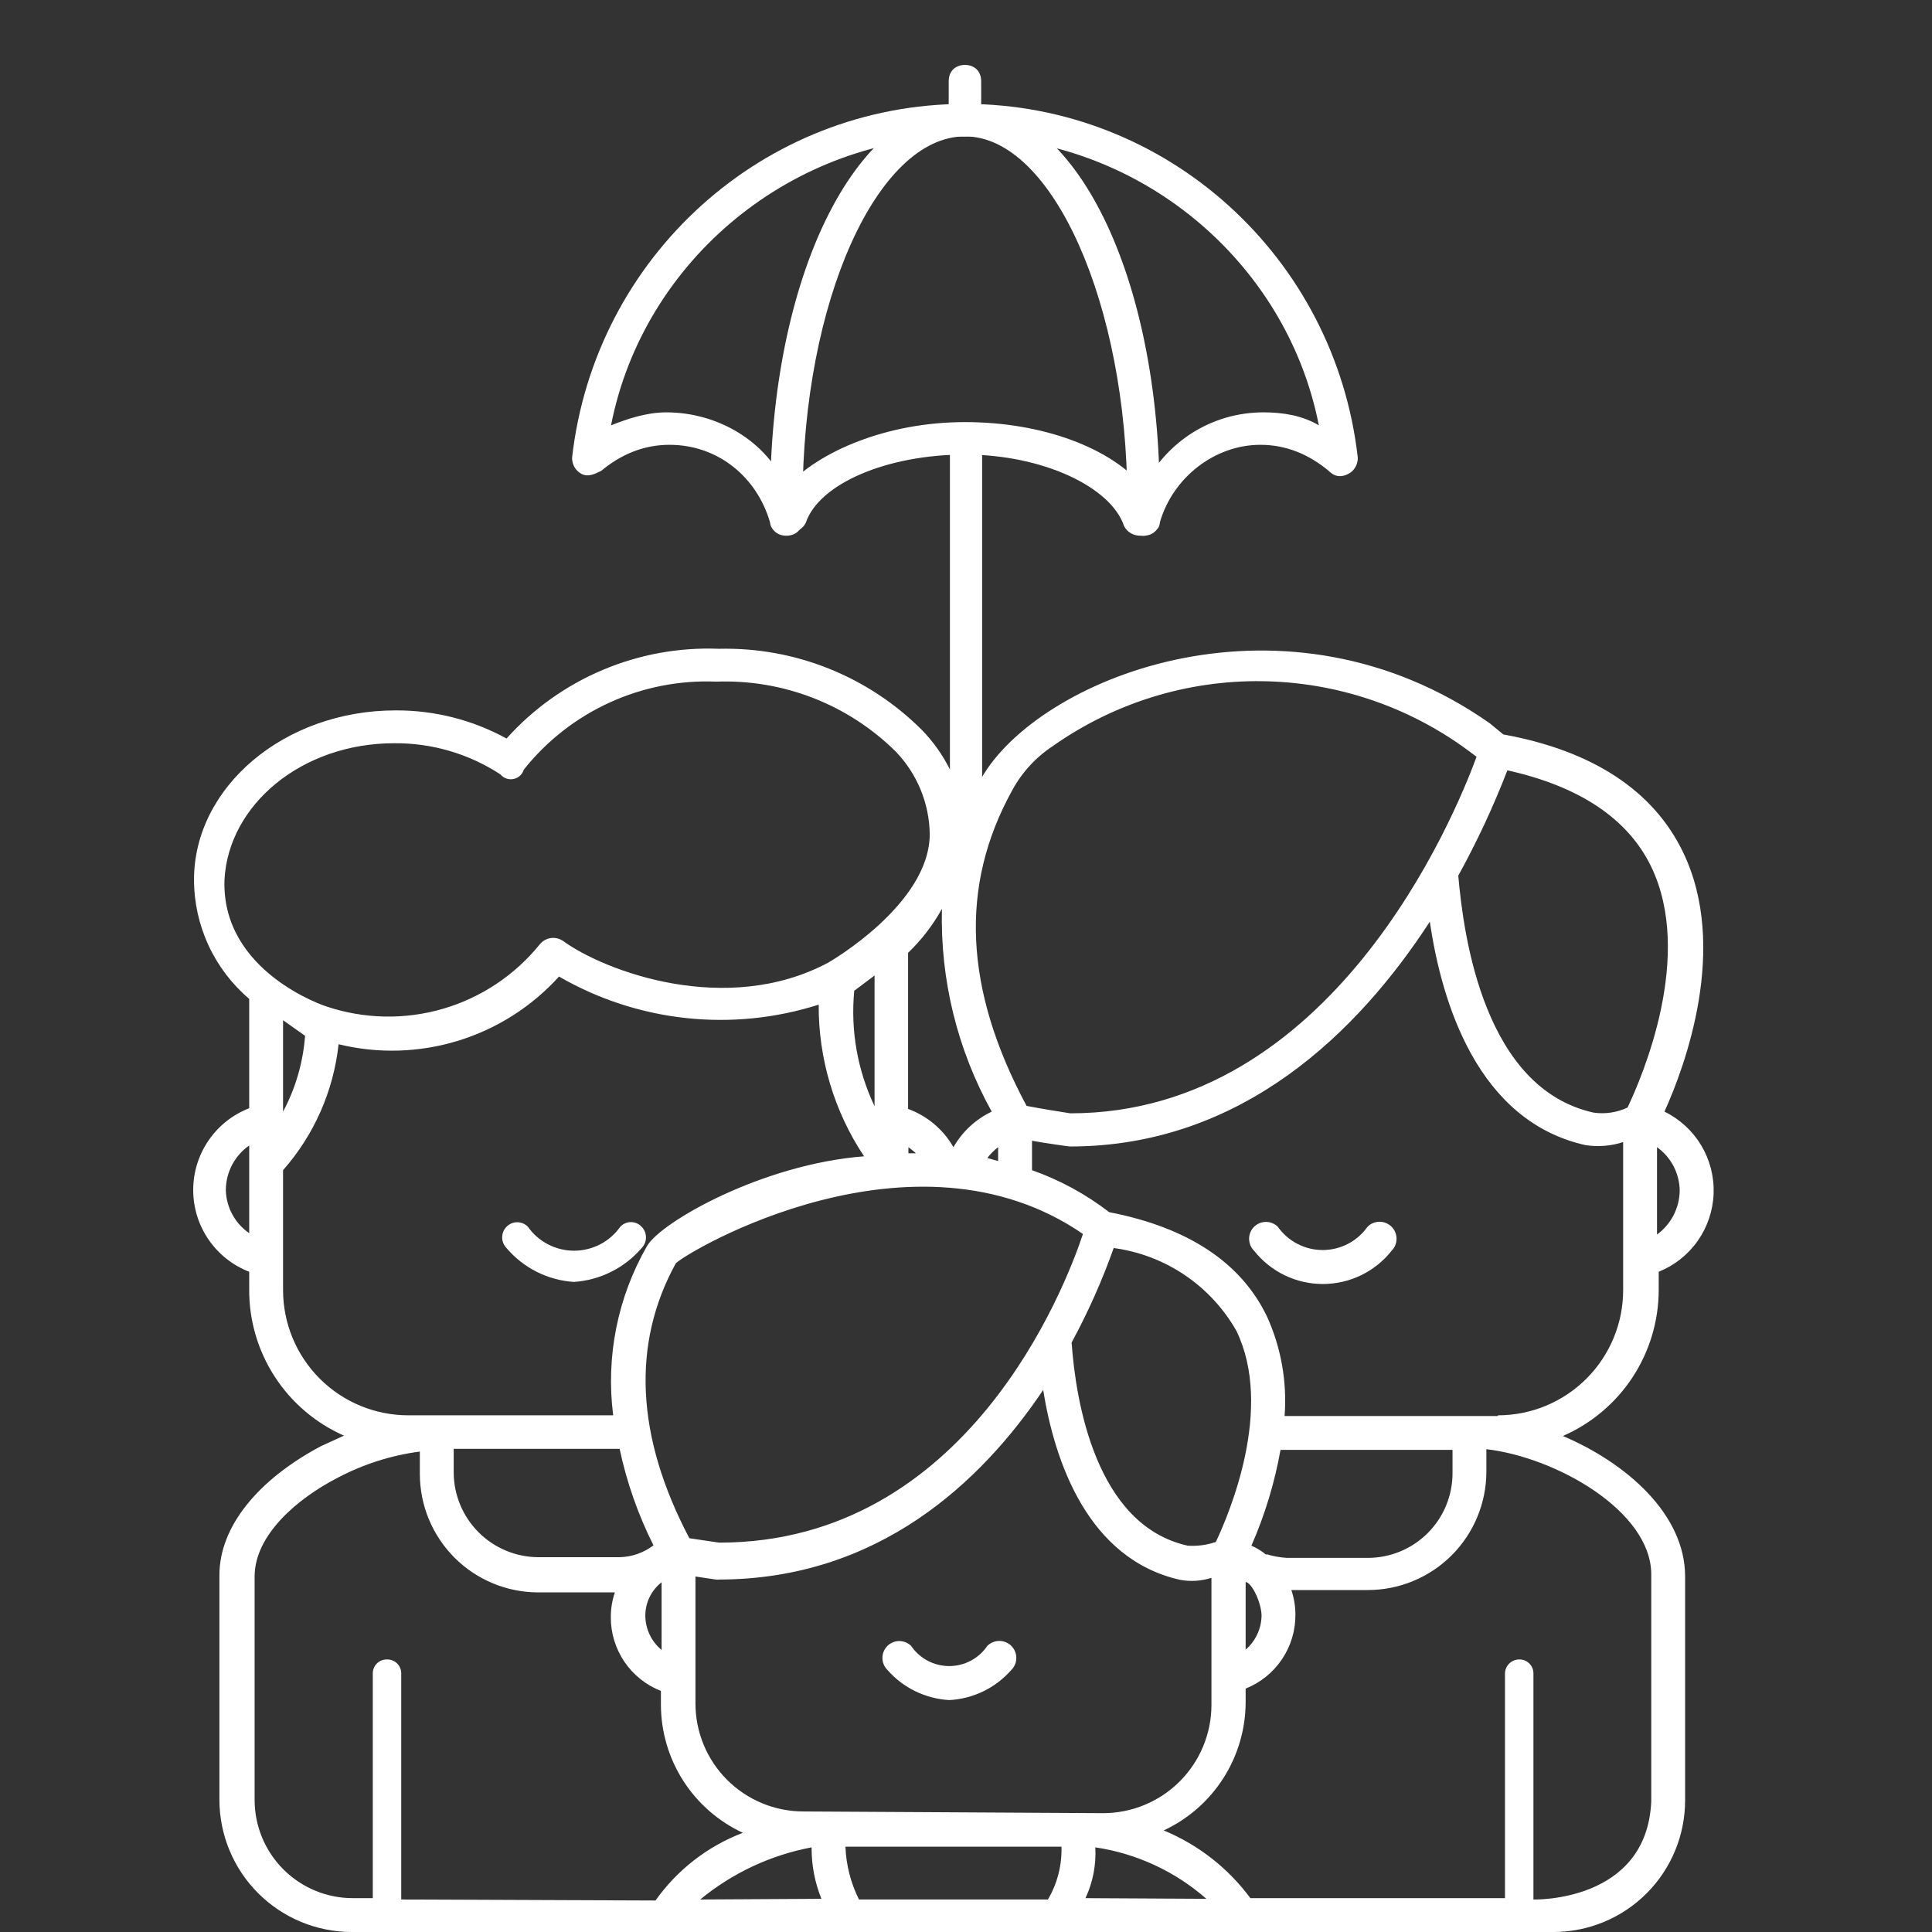 <svg width="90" height="90" viewBox="0 0 90 90" fill="none" xmlns="http://www.w3.org/2000/svg">
    <rect x="0" y="0" width="90" height="90" fill="#333333" stroke="none"/>
    <path d="M26.735 59.717C27.339 59.677 27.929 59.517 28.471 59.246C29.012 58.975 29.494 58.599 29.889 58.14C30.019 58.007 30.092 57.829 30.092 57.643C30.092 57.457 30.019 57.279 29.889 57.146C29.826 57.078 29.749 57.023 29.663 56.986C29.578 56.949 29.485 56.93 29.392 56.93C29.299 56.93 29.207 56.949 29.121 56.986C29.036 57.023 28.959 57.078 28.895 57.146C28.652 57.491 28.33 57.773 27.955 57.967C27.58 58.161 27.165 58.263 26.742 58.263C26.32 58.263 25.904 58.161 25.53 57.967C25.155 57.773 24.833 57.491 24.59 57.146C24.525 57.08 24.448 57.027 24.362 56.991C24.277 56.955 24.185 56.937 24.093 56.937C24 56.937 23.909 56.955 23.823 56.991C23.738 57.027 23.66 57.08 23.596 57.146C23.466 57.279 23.393 57.457 23.393 57.643C23.393 57.829 23.466 58.007 23.596 58.14C23.986 58.6 24.466 58.977 25.005 59.248C25.544 59.519 26.132 59.678 26.735 59.717V59.717Z"
          fill="white"/>
    <path d="M72.805 66.894C74.127 66.318 75.253 65.371 76.046 64.166C76.838 62.962 77.263 61.553 77.269 60.111V59.244C78.002 58.949 78.634 58.448 79.088 57.801C79.541 57.155 79.798 56.391 79.827 55.601C79.855 54.812 79.654 54.031 79.248 53.353C78.841 52.676 78.247 52.13 77.537 51.784C78.515 49.623 80.534 44.118 78.405 39.702C77.032 36.847 74.209 34.97 70.029 34.213L69.399 33.693C59.935 27.053 48.69 31.437 45.819 36.075C45.471 36.679 45.175 37.312 44.936 37.967C44.694 36.475 44.001 35.093 42.949 34.008C41.71 32.769 40.232 31.795 38.605 31.144C36.979 30.493 35.237 30.18 33.485 30.223C31.631 30.15 29.783 30.486 28.074 31.209C26.364 31.931 24.835 33.022 23.596 34.403C22.011 33.533 20.23 33.083 18.423 33.093C13.249 33.093 9.038 36.658 9.038 40.98C9.038 42.036 9.269 43.08 9.713 44.038C10.156 44.997 10.804 45.848 11.609 46.532V51.626C10.841 51.924 10.18 52.447 9.715 53.127C9.249 53.806 9 54.611 9 55.435C9 56.259 9.249 57.064 9.715 57.743C10.18 58.423 10.841 58.946 11.609 59.244V60.048C11.597 61.494 12.009 62.911 12.794 64.124C13.579 65.338 14.702 66.295 16.025 66.878L14.953 67.367C11.988 68.944 10.221 71.136 10.221 73.376V83.849C10.225 85.479 10.874 87.041 12.027 88.194C13.18 89.346 14.742 89.996 16.372 90H72.38C73.185 89.998 73.983 89.837 74.726 89.527C75.47 89.217 76.145 88.763 76.713 88.192C77.282 87.621 77.732 86.943 78.038 86.198C78.345 85.453 78.501 84.654 78.499 83.849V73.439C78.499 70.521 75.739 68.14 72.805 66.894ZM58.768 75.269C58.763 75.569 58.694 75.865 58.566 76.137C58.438 76.408 58.255 76.65 58.027 76.846V73.691C58.342 73.754 58.768 74.701 58.768 75.269ZM50.566 88.423C50.911 87.684 51.069 86.871 51.024 86.057C52.943 86.341 54.739 87.174 56.197 88.454L50.566 88.423ZM37.428 84.385C36.094 84.385 34.814 83.855 33.87 82.911C32.927 81.968 32.397 80.688 32.397 79.354V73.439C33.454 73.597 33.391 73.597 33.469 73.581C40.93 73.581 45.724 69.023 48.595 64.749C49.131 68.092 50.677 72.635 54.983 73.597C55.467 73.684 55.965 73.651 56.434 73.502V79.433C56.43 80.768 55.896 82.048 54.95 82.991C54.004 83.934 52.722 84.464 51.387 84.464L37.428 84.385ZM30.82 76.862C30.587 76.669 30.398 76.429 30.267 76.156C30.137 75.884 30.067 75.587 30.062 75.284C30.059 74.981 30.125 74.681 30.256 74.407C30.388 74.134 30.581 73.894 30.82 73.707V76.862ZM21.135 67.493H28.864C29.196 69.052 29.726 70.563 30.441 71.988C29.987 72.334 29.435 72.528 28.864 72.54H25.078C24.034 72.536 23.034 72.119 22.295 71.381C21.556 70.642 21.14 69.641 21.135 68.597V67.493ZM39.794 46.153L40.74 45.443V51.531C39.944 49.857 39.617 47.998 39.794 46.153V46.153ZM46.497 53.44V54.087L45.993 53.944C46.138 53.755 46.307 53.585 46.497 53.44ZM42.318 53.44C42.428 53.534 42.554 53.613 42.665 53.724H42.318V53.44ZM50.44 57.509C49.604 60.001 45.046 71.862 33.501 71.862L32.113 71.657C29.621 66.925 29.416 62.603 31.482 58.85C32.05 58.282 42.554 52.068 50.44 57.477V57.509ZM51.891 58.14C53.077 58.3 54.209 58.733 55.199 59.403C56.189 60.074 57.011 60.964 57.601 62.004C59.336 65.6 57.285 70.458 56.639 71.83C56.218 71.974 55.773 72.033 55.33 72.004C51.04 71.058 50.109 65.253 49.92 62.54C50.692 61.117 51.351 59.635 51.891 58.108V58.14ZM58.989 72.43C58.779 72.255 58.546 72.112 58.295 72.004C58.922 70.575 59.377 69.076 59.651 67.54H67.664V68.629C67.664 69.674 67.248 70.677 66.509 71.417C65.769 72.156 64.766 72.572 63.721 72.572H59.951C59.624 72.553 59.301 72.495 58.989 72.398V72.43ZM69.777 65.963H59.841C59.962 64.373 59.68 62.778 59.02 61.326C57.806 58.802 55.33 57.178 51.671 56.468C50.584 55.629 49.37 54.968 48.075 54.512V53.14C48.674 53.251 49.794 53.408 49.841 53.408C57.885 53.408 63.295 48.03 66.607 42.935C67.159 46.705 68.831 52.225 73.862 53.345C74.449 53.435 75.048 53.386 75.613 53.203V60.08C75.615 60.848 75.466 61.608 75.173 62.318C74.881 63.028 74.451 63.673 73.909 64.217C73.367 64.76 72.723 65.192 72.014 65.486C71.305 65.78 70.545 65.931 69.777 65.931V65.963ZM78.247 55.474C78.24 55.872 78.141 56.263 77.958 56.616C77.775 56.969 77.512 57.275 77.19 57.509V53.44C77.514 53.671 77.779 53.977 77.963 54.33C78.147 54.684 78.244 55.076 78.247 55.474V55.474ZM70.219 35.885C73.562 36.627 75.834 38.125 76.922 40.38C78.909 44.513 76.528 50.096 75.818 51.594C75.326 51.825 74.778 51.907 74.241 51.831C69.162 50.711 68.184 43.693 67.932 40.79C68.805 39.209 69.569 37.571 70.219 35.885V35.885ZM47.144 36.832C47.597 35.99 48.253 35.274 49.052 34.75C51.892 32.748 55.29 31.692 58.764 31.732C62.239 31.771 65.612 32.904 68.405 34.97L68.784 35.254C67.743 38.078 62.065 51.863 49.857 51.863C49.857 51.863 48.437 51.642 47.822 51.516C44.904 46.074 44.699 41.264 47.144 36.832V36.832ZM46.198 51.784C45.449 52.141 44.827 52.719 44.415 53.44C43.943 52.615 43.194 51.984 42.302 51.657V44.386C42.928 43.786 43.46 43.095 43.879 42.336C43.795 45.636 44.596 48.898 46.198 51.784V51.784ZM18.36 34.623C20.117 34.607 21.841 35.112 23.312 36.075C23.385 36.162 23.48 36.228 23.587 36.266C23.695 36.303 23.81 36.311 23.922 36.289C24.034 36.266 24.137 36.214 24.221 36.137C24.305 36.061 24.367 35.963 24.4 35.854C25.467 34.511 26.837 33.44 28.396 32.728C29.956 32.015 31.662 31.681 33.375 31.753C34.917 31.697 36.455 31.958 37.893 32.519C39.33 33.081 40.638 33.931 41.734 35.018C42.725 36.05 43.289 37.419 43.311 38.85C43.311 42.147 38.58 44.844 38.58 44.844C33.848 47.367 28.186 45.254 26.23 43.834C26.065 43.721 25.864 43.672 25.666 43.698C25.468 43.724 25.287 43.824 25.157 43.976C23.993 45.422 22.412 46.476 20.63 46.995C18.847 47.514 16.948 47.473 15.189 46.879C15.189 46.879 10.316 45.301 10.457 40.995C10.631 37.494 14.054 34.623 18.36 34.623ZM13.186 47.525L14.211 48.251C14.12 49.487 13.771 50.691 13.186 51.784V47.525ZM10.521 55.411C10.526 55.008 10.627 54.611 10.817 54.255C11.006 53.898 11.278 53.592 11.609 53.361V57.446C11.284 57.223 11.017 56.928 10.828 56.582C10.639 56.237 10.533 55.852 10.521 55.459V55.411ZM13.186 60.096V54.512C14.633 52.87 15.536 50.821 15.773 48.645C17.61 49.094 19.534 49.037 21.341 48.482C23.149 47.927 24.772 46.893 26.041 45.491C27.854 46.54 29.867 47.199 31.951 47.424C34.034 47.649 36.142 47.437 38.138 46.8C38.123 49.313 38.859 51.773 40.251 53.866C35.52 54.228 30.788 56.925 30.141 58.045C28.77 60.432 28.216 63.201 28.564 65.931H19.022C17.474 65.931 15.99 65.317 14.895 64.222C13.801 63.128 13.186 61.644 13.186 60.096ZM18.691 88.486V77.95C18.691 77.864 18.674 77.778 18.64 77.699C18.607 77.619 18.558 77.547 18.496 77.487C18.434 77.427 18.361 77.379 18.281 77.348C18.2 77.316 18.114 77.301 18.028 77.303C17.942 77.301 17.856 77.316 17.776 77.348C17.696 77.379 17.622 77.427 17.561 77.487C17.499 77.547 17.45 77.619 17.416 77.699C17.383 77.778 17.366 77.864 17.366 77.95V88.423H16.435C15.222 88.423 14.059 87.941 13.201 87.083C12.343 86.225 11.861 85.062 11.861 83.849V73.439C11.861 71.499 13.864 69.796 15.741 68.834C16.932 68.207 18.224 67.796 19.558 67.619V68.66C19.558 70.124 20.14 71.528 21.175 72.564C22.21 73.599 23.614 74.18 25.078 74.18H28.643C28.517 74.551 28.453 74.94 28.454 75.332C28.45 76.073 28.672 76.799 29.088 77.413C29.505 78.026 30.097 78.499 30.788 78.77V79.417C30.791 80.671 31.152 81.897 31.828 82.954C32.505 84.01 33.468 84.851 34.605 85.379C32.966 86.004 31.55 87.102 30.536 88.533L18.691 88.486ZM32.618 88.486C34.115 87.252 35.9 86.417 37.807 86.057C37.802 86.878 37.957 87.693 38.264 88.454L32.618 88.486ZM40.015 88.486C39.631 87.72 39.416 86.881 39.384 86.025H49.447C49.474 86.889 49.255 87.742 48.816 88.486H40.015ZM76.922 83.912C76.717 88.644 71.433 88.486 71.433 88.486V77.966C71.435 77.878 71.42 77.791 71.387 77.71C71.355 77.628 71.306 77.555 71.244 77.493C71.182 77.431 71.108 77.382 71.027 77.349C70.945 77.317 70.858 77.301 70.771 77.303C70.595 77.303 70.427 77.373 70.302 77.497C70.178 77.622 70.108 77.79 70.108 77.966V88.423H58.248C57.213 87.024 55.817 85.933 54.21 85.268C55.346 84.739 56.308 83.897 56.984 82.841C57.66 81.786 58.022 80.56 58.027 79.306V78.66C58.715 78.387 59.304 77.912 59.717 77.299C60.131 76.685 60.35 75.961 60.345 75.221C60.346 74.83 60.282 74.441 60.156 74.07H63.721C65.185 74.07 66.589 73.488 67.624 72.453C68.659 71.418 69.241 70.014 69.241 68.55V67.509C72.49 67.887 76.922 70.395 76.922 73.344V83.912Z"
          fill="white"/>
    <path d="M63.705 57.146C63.469 57.481 63.156 57.755 62.792 57.944C62.429 58.133 62.025 58.231 61.615 58.231C61.205 58.231 60.801 58.133 60.438 57.944C60.074 57.755 59.761 57.481 59.525 57.146C59.378 57.002 59.18 56.921 58.973 56.921C58.767 56.921 58.569 57.002 58.421 57.146C58.347 57.22 58.288 57.307 58.248 57.403C58.209 57.499 58.188 57.602 58.188 57.706C58.188 57.81 58.209 57.913 58.248 58.01C58.288 58.106 58.347 58.193 58.421 58.266C58.804 58.749 59.29 59.139 59.845 59.407C60.399 59.675 61.007 59.814 61.623 59.814C62.239 59.814 62.847 59.675 63.401 59.407C63.956 59.139 64.442 58.749 64.825 58.266C64.973 58.118 65.057 57.916 65.057 57.706C65.057 57.496 64.973 57.295 64.825 57.146C64.676 56.998 64.475 56.914 64.265 56.914C64.055 56.914 63.853 56.998 63.705 57.146V57.146ZM45.992 76.672C45.796 76.962 45.531 77.199 45.222 77.363C44.913 77.526 44.568 77.612 44.218 77.612C43.868 77.612 43.523 77.526 43.214 77.363C42.905 77.199 42.64 76.962 42.444 76.672C42.296 76.528 42.098 76.447 41.892 76.447C41.685 76.447 41.487 76.528 41.34 76.672C41.266 76.746 41.207 76.833 41.167 76.929C41.127 77.025 41.106 77.128 41.106 77.232C41.106 77.336 41.127 77.439 41.167 77.536C41.207 77.632 41.266 77.719 41.34 77.792C41.703 78.207 42.145 78.545 42.641 78.786C43.137 79.027 43.676 79.166 44.226 79.196C44.776 79.166 45.315 79.027 45.811 78.786C46.307 78.545 46.749 78.207 47.112 77.792C47.186 77.719 47.244 77.631 47.284 77.535C47.324 77.439 47.344 77.336 47.344 77.232C47.344 77.128 47.324 77.025 47.284 76.929C47.244 76.833 47.186 76.746 47.112 76.672C47.039 76.599 46.952 76.541 46.855 76.501C46.759 76.461 46.656 76.441 46.553 76.441C46.449 76.441 46.346 76.461 46.249 76.501C46.153 76.541 46.066 76.599 45.992 76.672V76.672Z"
          fill="white"/>
    <path d="M53.269 24.956C52.816 24.956 52.513 24.654 52.513 24.2V23.898V23.293C52.513 14.217 49.034 6.353 44.951 6.353C40.867 6.353 37.388 14.066 37.388 23.293V24.2C37.388 24.654 37.086 24.956 36.632 24.956C36.178 24.956 35.876 24.654 35.876 24.2V23.898V23.293C35.876 13.008 39.808 4.84 44.951 4.84C50.093 4.84 54.026 12.856 54.026 23.293V24.2C54.026 24.654 53.723 24.956 53.269 24.956Z"
          fill="white"/>
    <path d="M44.951 6.352C44.497 6.352 44.194 6.05 44.194 5.596V3.781C44.194 3.327 44.497 3.025 44.951 3.025C45.404 3.025 45.707 3.327 45.707 3.781V5.596C45.707 6.05 45.404 6.352 44.951 6.352Z"
          fill="white"/>
    <path d="M53.269 24.956H53.118C52.816 24.956 52.513 24.805 52.362 24.503C51.757 22.688 48.581 21.175 44.951 21.175C41.321 21.175 38.144 22.536 37.539 24.351C37.388 24.654 37.086 24.805 36.783 24.805H36.632H36.329C36.027 24.805 35.876 24.503 35.876 24.351C35.271 22.234 33.456 20.721 31.187 20.721C29.977 20.721 28.918 21.175 28.011 21.931C27.708 22.082 27.406 22.234 27.103 22.082C26.801 21.931 26.649 21.629 26.649 21.326C27.708 11.949 35.573 4.84 44.951 4.84C54.328 4.84 62.193 11.949 63.252 21.326C63.252 21.629 63.101 21.931 62.798 22.082C62.496 22.234 62.193 22.234 61.891 21.931C60.983 21.175 59.924 20.721 58.714 20.721C56.597 20.721 54.631 22.234 54.026 24.351C54.026 24.654 53.723 24.805 53.572 24.805H53.269C53.421 24.956 53.421 24.956 53.269 24.956V24.956ZM44.951 19.663C48.581 19.663 51.757 20.872 53.269 22.688C54.328 20.57 56.446 19.209 58.866 19.209C59.773 19.209 60.681 19.36 61.437 19.814C59.924 12.1 52.967 6.353 44.951 6.353C36.934 6.353 29.977 12.1 28.464 19.814C29.221 19.511 30.128 19.209 31.036 19.209C33.456 19.209 35.724 20.57 36.632 22.688C38.144 21.024 41.321 19.663 44.951 19.663V19.663Z"
          fill="white"/>
    <rect x="44.251" y="21" width="1.5" height="18" fill="white"/>
</svg>
